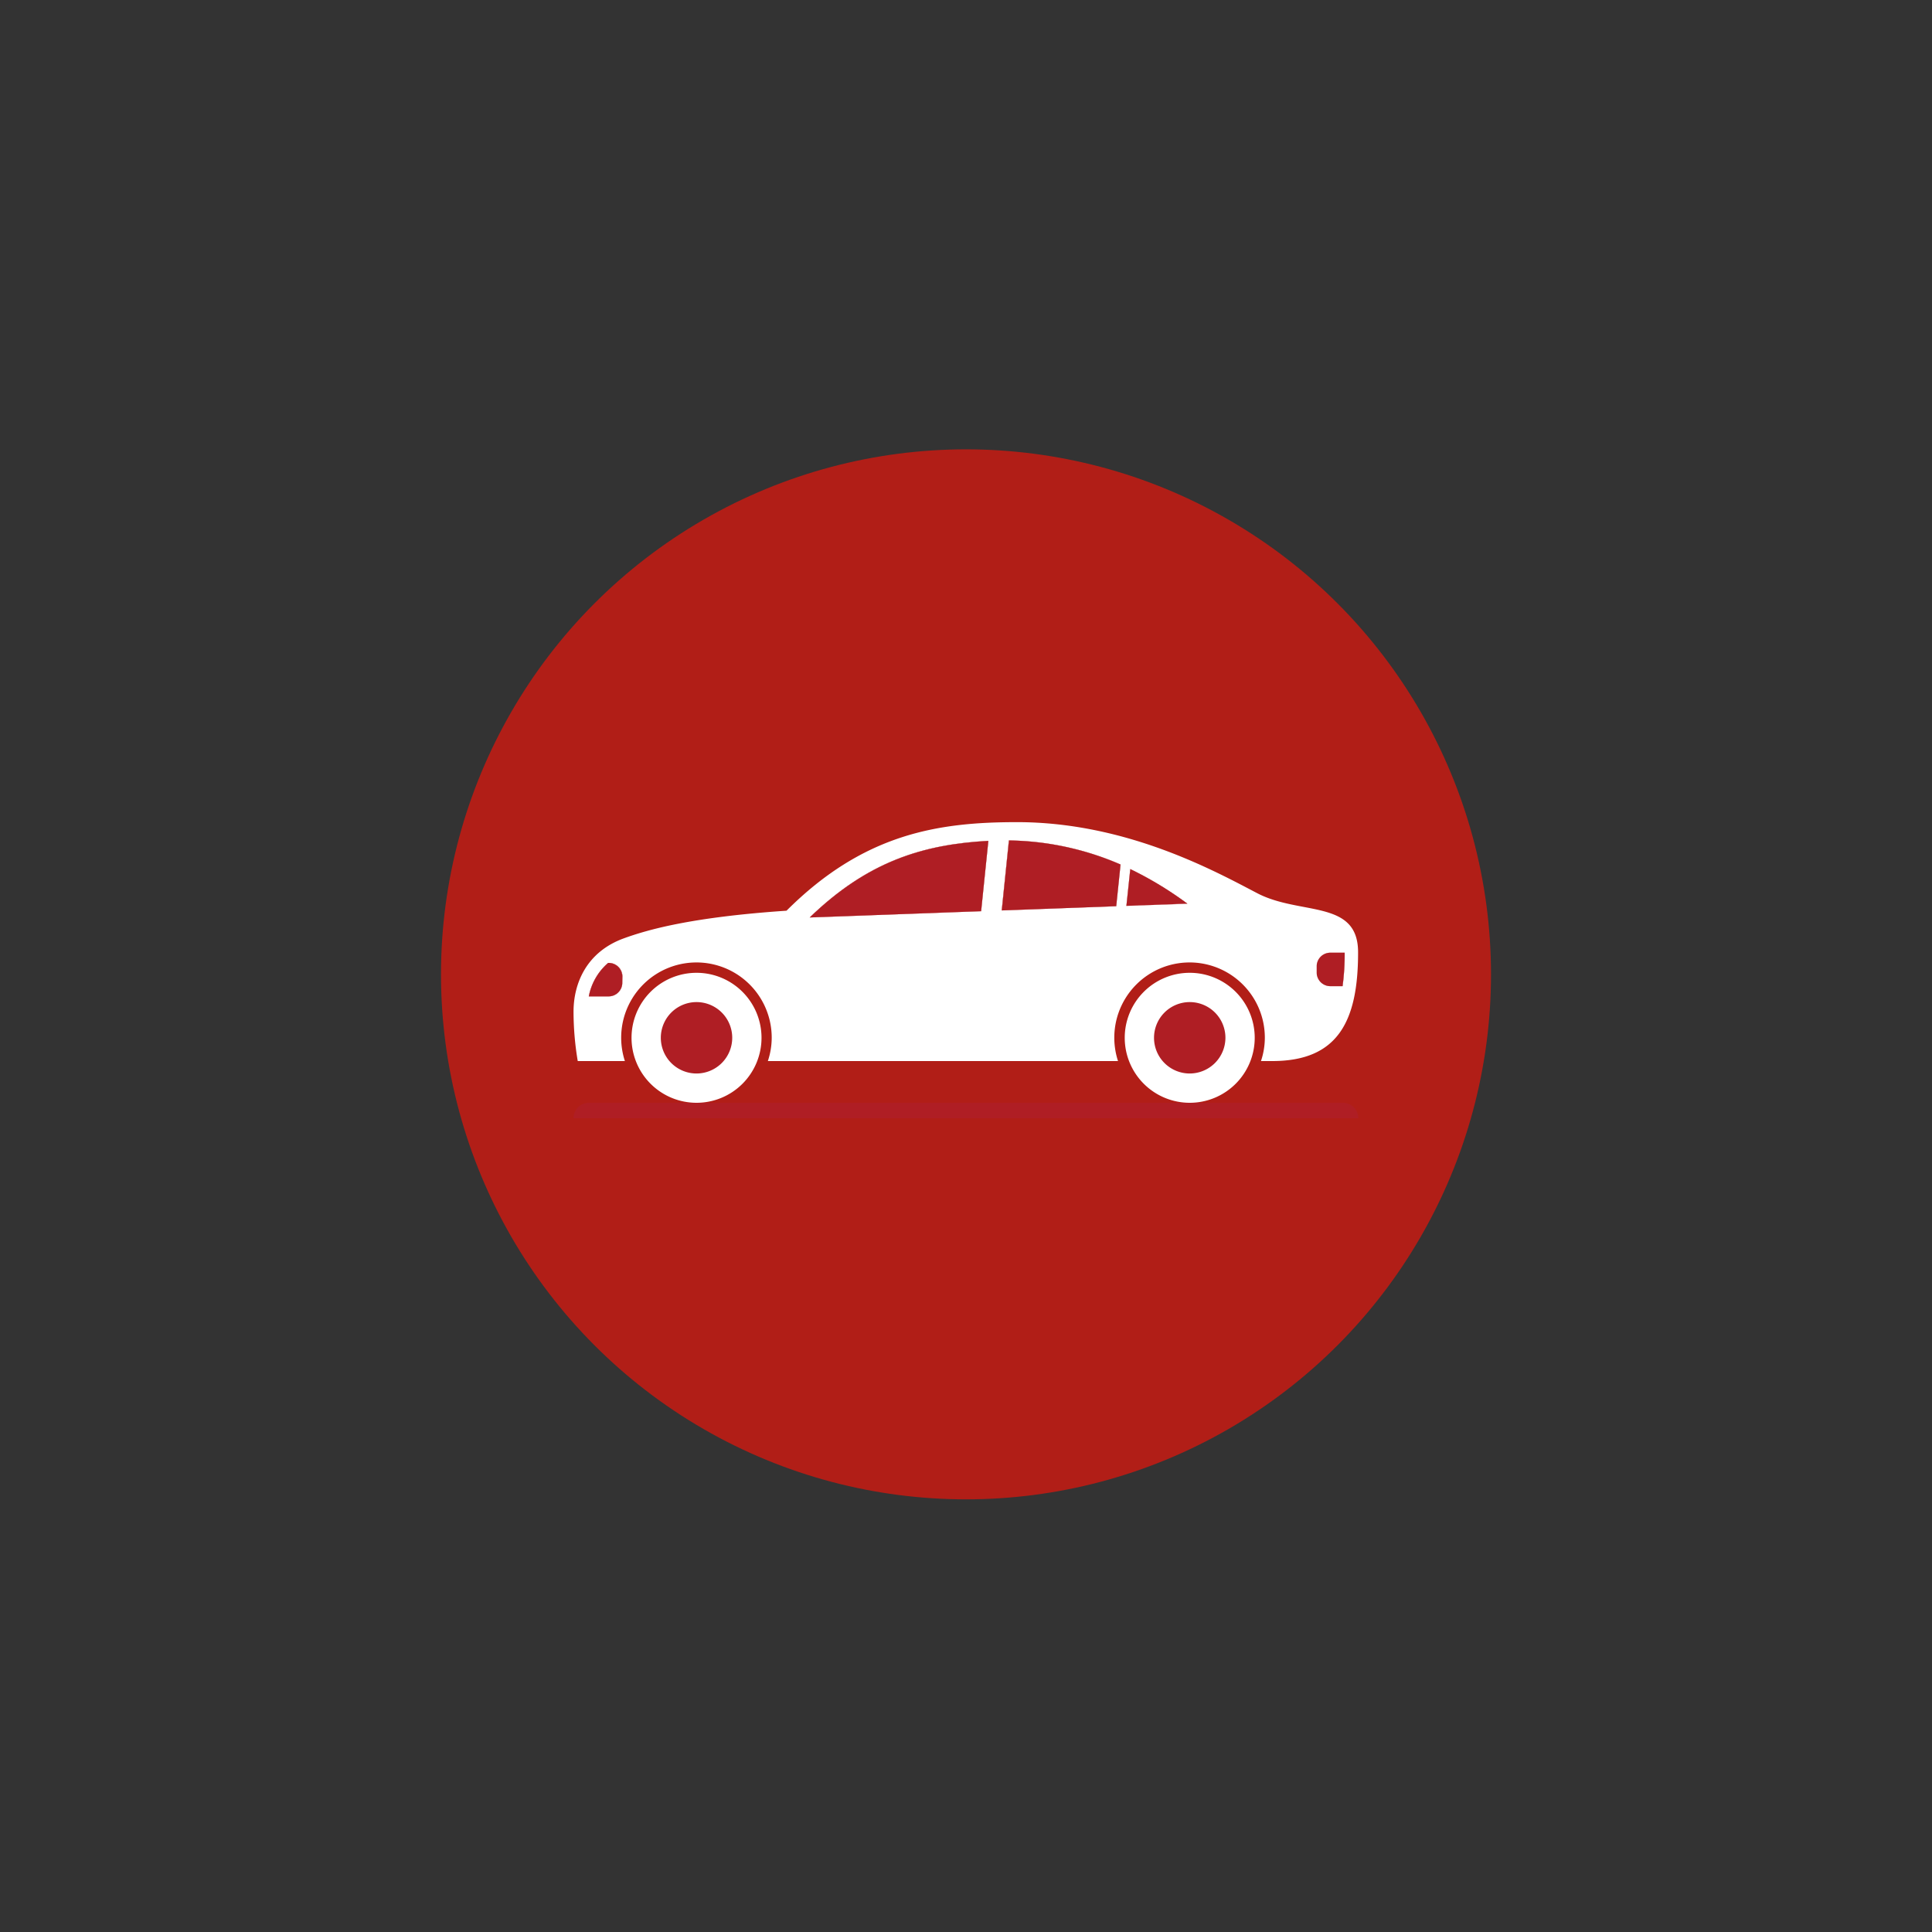 <?xml version="1.0" encoding="UTF-8"?>
<svg xmlns="http://www.w3.org/2000/svg" id="Layer_1" data-name="Layer 1" viewBox="0 0 500 500">
  <rect x="0" y="0" width="500" height="500" fill="#333333" stroke="none"/>
  <defs>
    <style>.cls-1{fill:#b11e17;}.cls-2{fill:#fff;}.cls-3{fill:#af1e24;}</style>
  </defs>
  <circle class="cls-1" cx="250" cy="252.16" r="135.87"></circle>
  <path class="cls-2" d="M325.33,231.14c-11.16-5.84-33.95-18.37-62.14-18.37-20.49,0-39.69,3-59.64,22.92-24.73,1.67-36,4.94-42.12,7.16-9.63,3.51-13,11.62-13,19a77.63,77.63,0,0,0,1.09,12.75h12.2a19.48,19.48,0,1,1,38-6.05,19.22,19.22,0,0,1-1,6.05h90.62a19.48,19.48,0,1,1,38-6,19.2,19.2,0,0,1-1,6h2.93c16.89,0,22.2-10.18,22.2-28.06C351.54,232.66,336.49,237,325.33,231.14Zm-164.28,23.2a3.52,3.52,0,0,1-3.52,3.52h-5.15a15.18,15.18,0,0,1,5-8.66h.2a3.53,3.53,0,0,1,3.52,3.52Zm92.87-18.52-44.37,1.62c14.93-14.46,29.22-18.91,46.24-19.83Zm34.94-1.29-29.63,1.09,1.85-18.12A75,75,0,0,1,290,223.73Zm2.65-.09,1-9.53a91.62,91.62,0,0,1,14.8,9Zm56,20.78h-3.18a3.53,3.53,0,0,1-3.52-3.53v-1.62a3.52,3.52,0,0,1,3.52-3.51H348A60.65,60.65,0,0,1,347.47,255.22Z"></path>
  <path class="cls-2" d="M161.05,252.72v1.62a3.52,3.52,0,0,1-3.52,3.52h-5.15a15.18,15.18,0,0,1,5-8.66h.2A3.53,3.53,0,0,1,161.05,252.72Z"></path>
  <path class="cls-2" d="M209.55,237.44c14.93-14.46,29.22-18.91,46.24-19.83l-1.87,18.21Z"></path>
  <path class="cls-2" d="M261.08,217.5A75,75,0,0,1,290,223.73l-1.11,10.8-29.63,1.09Z"></path>
  <path class="cls-2" d="M292.49,224.91a91.62,91.62,0,0,1,14.8,9l-15.78.58Z"></path>
  <path class="cls-2" d="M348,246.56a60.65,60.65,0,0,1-.55,8.66h-3.18a3.53,3.53,0,0,1-3.52-3.53v-1.62a3.52,3.52,0,0,1,3.52-3.51Z"></path>
  <path class="cls-2" d="M291.08,268.58a16.82,16.82,0,1,0,16.82-16.82A16.82,16.82,0,0,0,291.08,268.58Z"></path>
  <path class="cls-3" d="M307.9,277.82a9.24,9.24,0,1,1,9.24-9.24,9.26,9.26,0,0,1-9.24,9.24Z"></path>
  <path class="cls-2" d="M163.44,268.58a16.82,16.82,0,1,0,16.82-16.82A16.82,16.82,0,0,0,163.44,268.58Z"></path>
  <path class="cls-3" d="M180.26,277.82a9.24,9.24,0,1,1,9.24-9.24,9.25,9.25,0,0,1-9.24,9.24Z"></path>
  <path class="cls-3" d="M307.29,233.86l-15.78.58,1-9.53A91.62,91.62,0,0,1,307.29,233.86Z"></path>
  <path class="cls-3" d="M290,223.73l-1.11,10.8-29.63,1.09,1.85-18.12A75,75,0,0,1,290,223.73Z"></path>
  <path class="cls-3" d="M255.79,217.61l-1.87,18.21-44.37,1.62C224.48,223,238.77,218.53,255.79,217.61Z"></path>
  <path class="cls-3" d="M347.58,285.4H152.42a4,4,0,0,0-4,4H351.54A4,4,0,0,0,347.58,285.4Z"></path>
  <path class="cls-3" d="M348,246.56a60.65,60.65,0,0,1-.55,8.66h-3.18a3.53,3.53,0,0,1-3.52-3.53v-1.62a3.52,3.52,0,0,1,3.52-3.51Z"></path>
  <path class="cls-3" d="M161.05,252.72v1.62a3.52,3.52,0,0,1-3.52,3.52h-5.15a15.18,15.18,0,0,1,5-8.66h.2A3.53,3.53,0,0,1,161.05,252.72Z"></path>
</svg>
